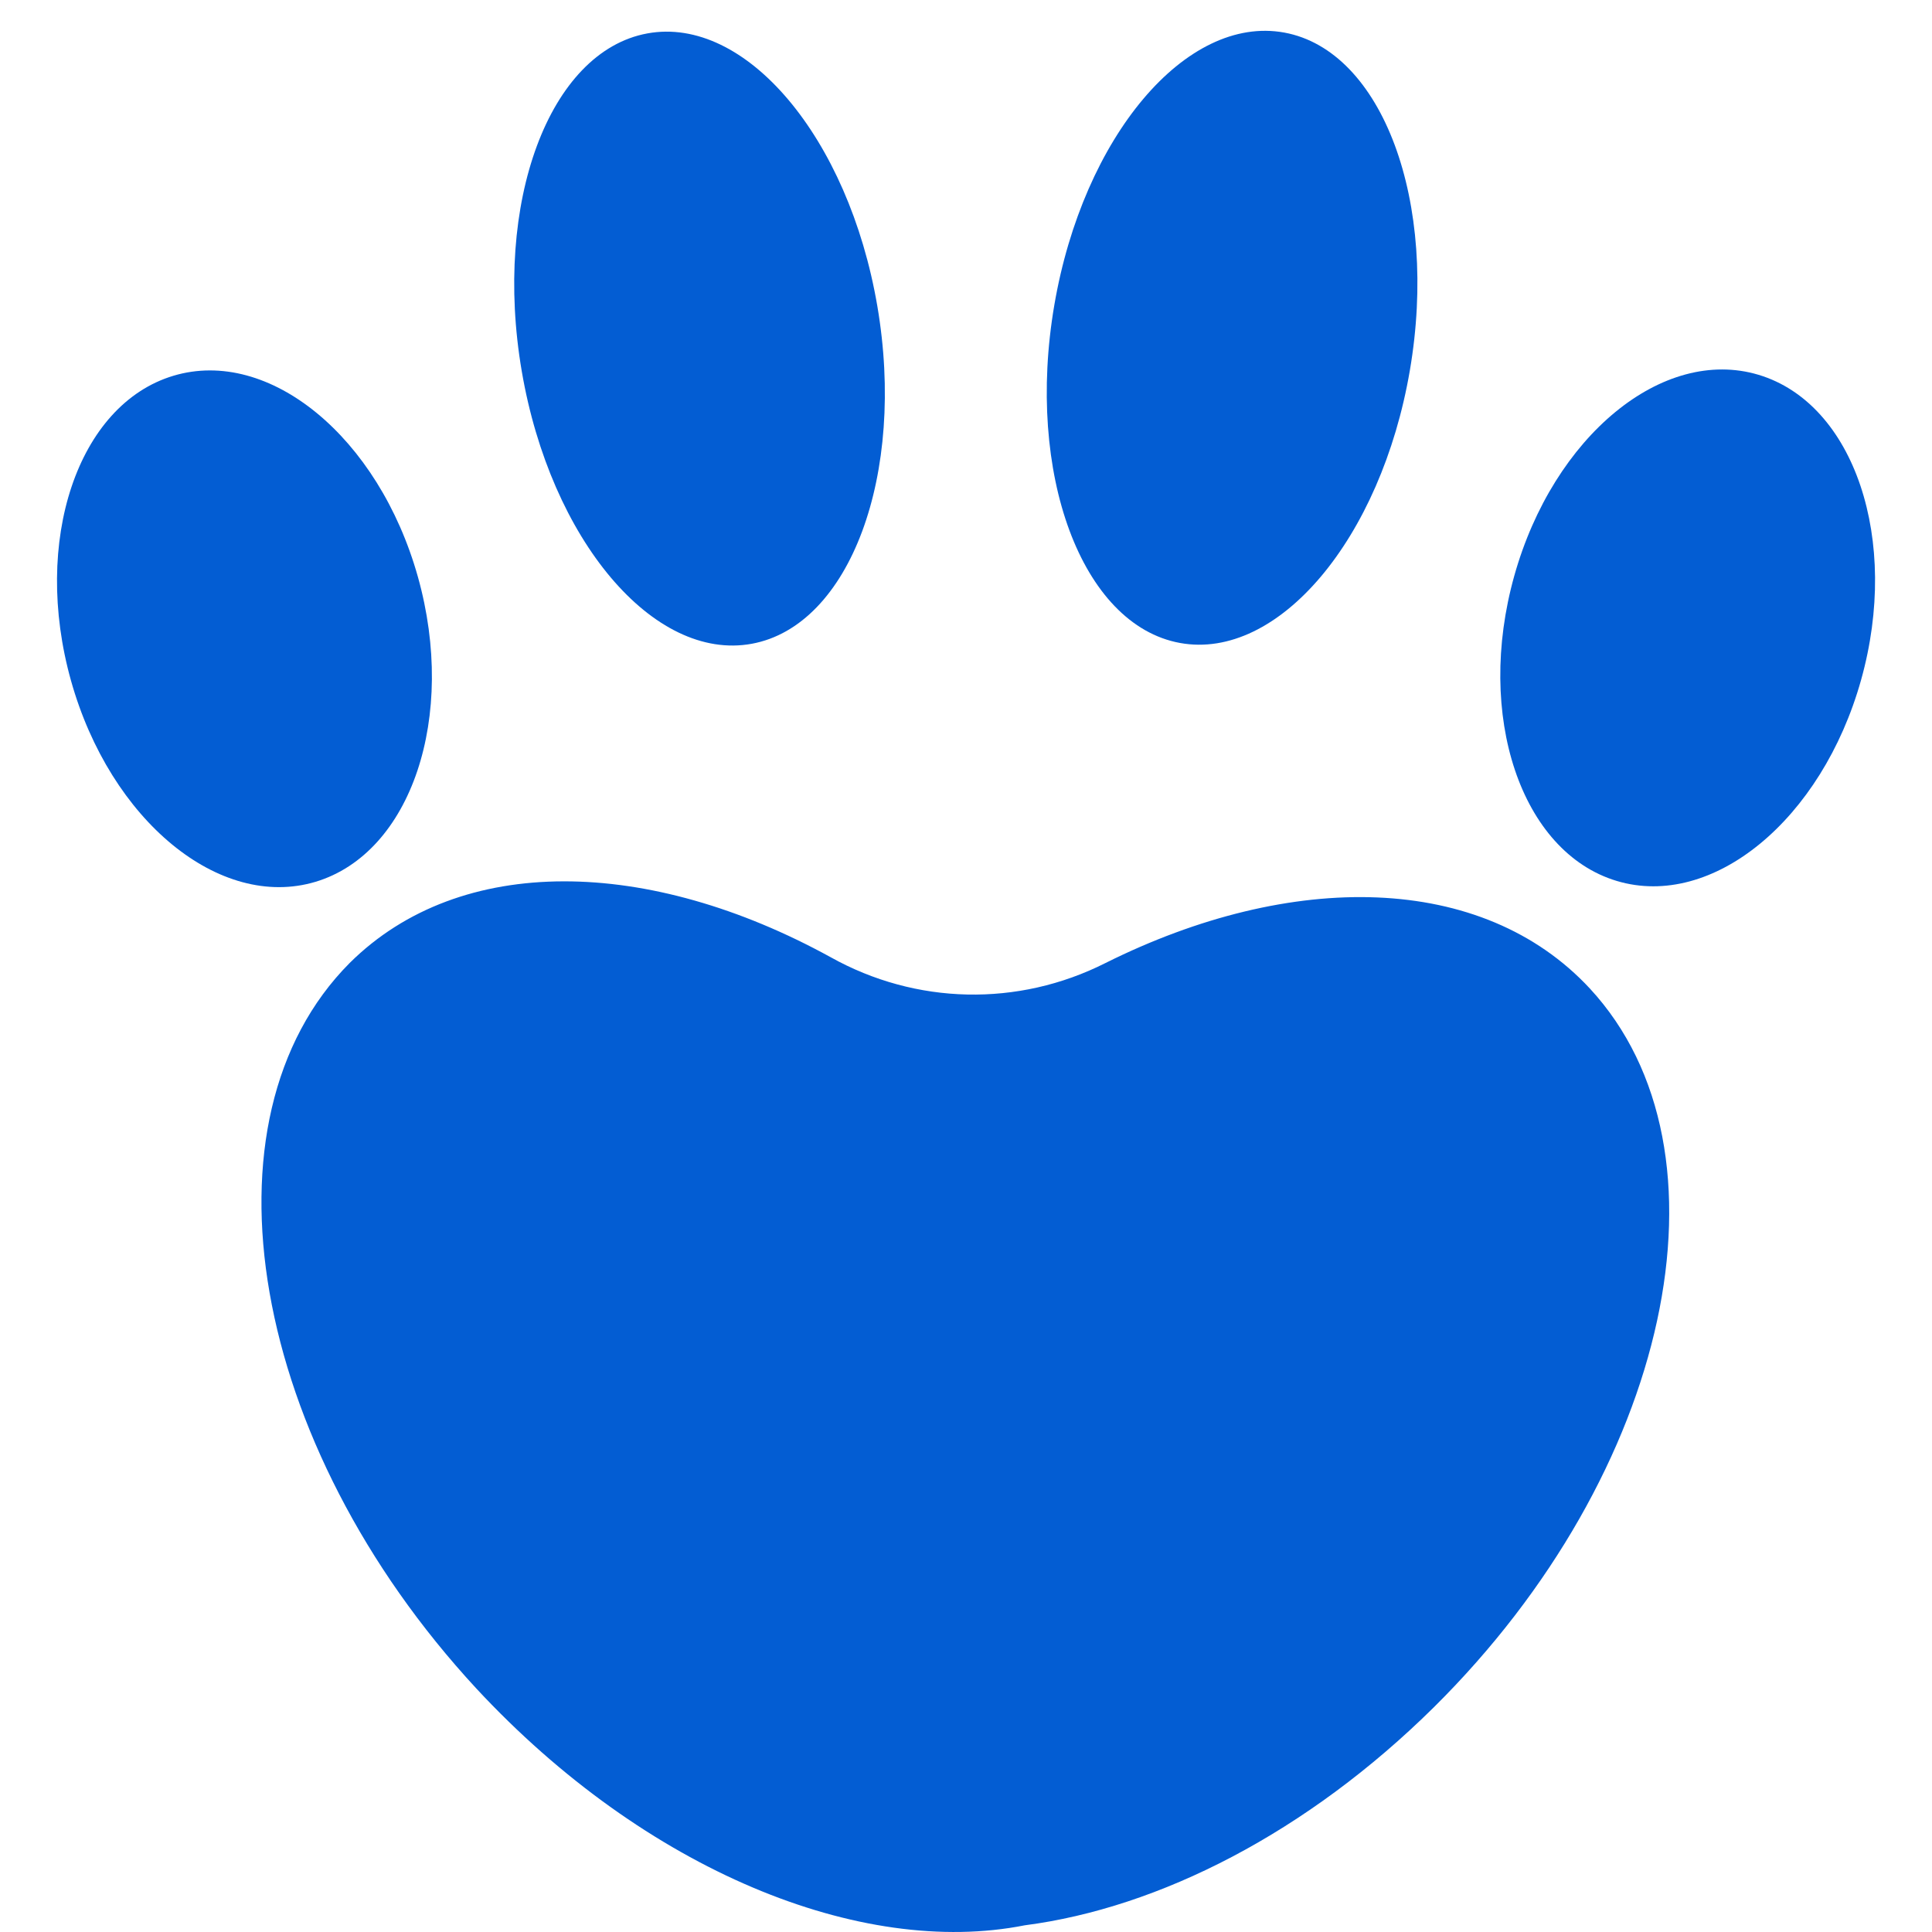 <svg width="142" height="142" viewBox="0 0 142 142" fill="none" xmlns="http://www.w3.org/2000/svg">
<path d="M35.011 124.104C47.456 137.499 63.282 143.897 75.316 141.508C85.206 140.229 96.086 134.683 105.4 125.469C122.791 108.235 127.902 84.603 116.857 72.659C108.944 64.127 94.932 63.957 81.25 70.782C74.821 74.024 67.32 73.853 61.056 70.356C47.704 63.018 33.857 62.677 25.697 70.782C14.24 82.3 18.361 106.103 35.011 124.104Z" fill="#035DD3"/>
<path d="M136.787 49.976C139.666 39.703 136.294 29.663 129.255 27.549C122.217 25.436 114.177 32.05 111.298 42.322C108.419 52.594 111.791 62.635 118.83 64.749C125.869 66.862 133.909 60.248 136.787 49.976Z" fill="#035DD3"/>
<path d="M103.624 27.219C105.743 14.831 101.61 3.716 94.393 2.394C87.176 1.072 79.609 10.043 77.49 22.431C75.372 34.819 79.505 45.933 86.721 47.256C93.938 48.578 101.506 39.607 103.624 27.219Z" fill="#035DD3"/>
<path d="M23.189 64.812C30.228 62.702 33.597 52.665 30.714 42.395C27.83 32.124 19.786 25.508 12.746 27.618C5.707 29.728 2.338 39.765 5.221 50.036C8.105 60.307 16.149 66.922 23.189 64.812Z" fill="#035DD3"/>
<path d="M55.251 47.317C62.468 45.995 66.601 34.88 64.482 22.492C62.364 10.104 54.796 1.133 47.579 2.456C40.362 3.778 36.23 14.892 38.348 27.28C40.467 39.669 48.034 48.639 55.251 47.317Z" fill="#035DD3"/>
</svg>
